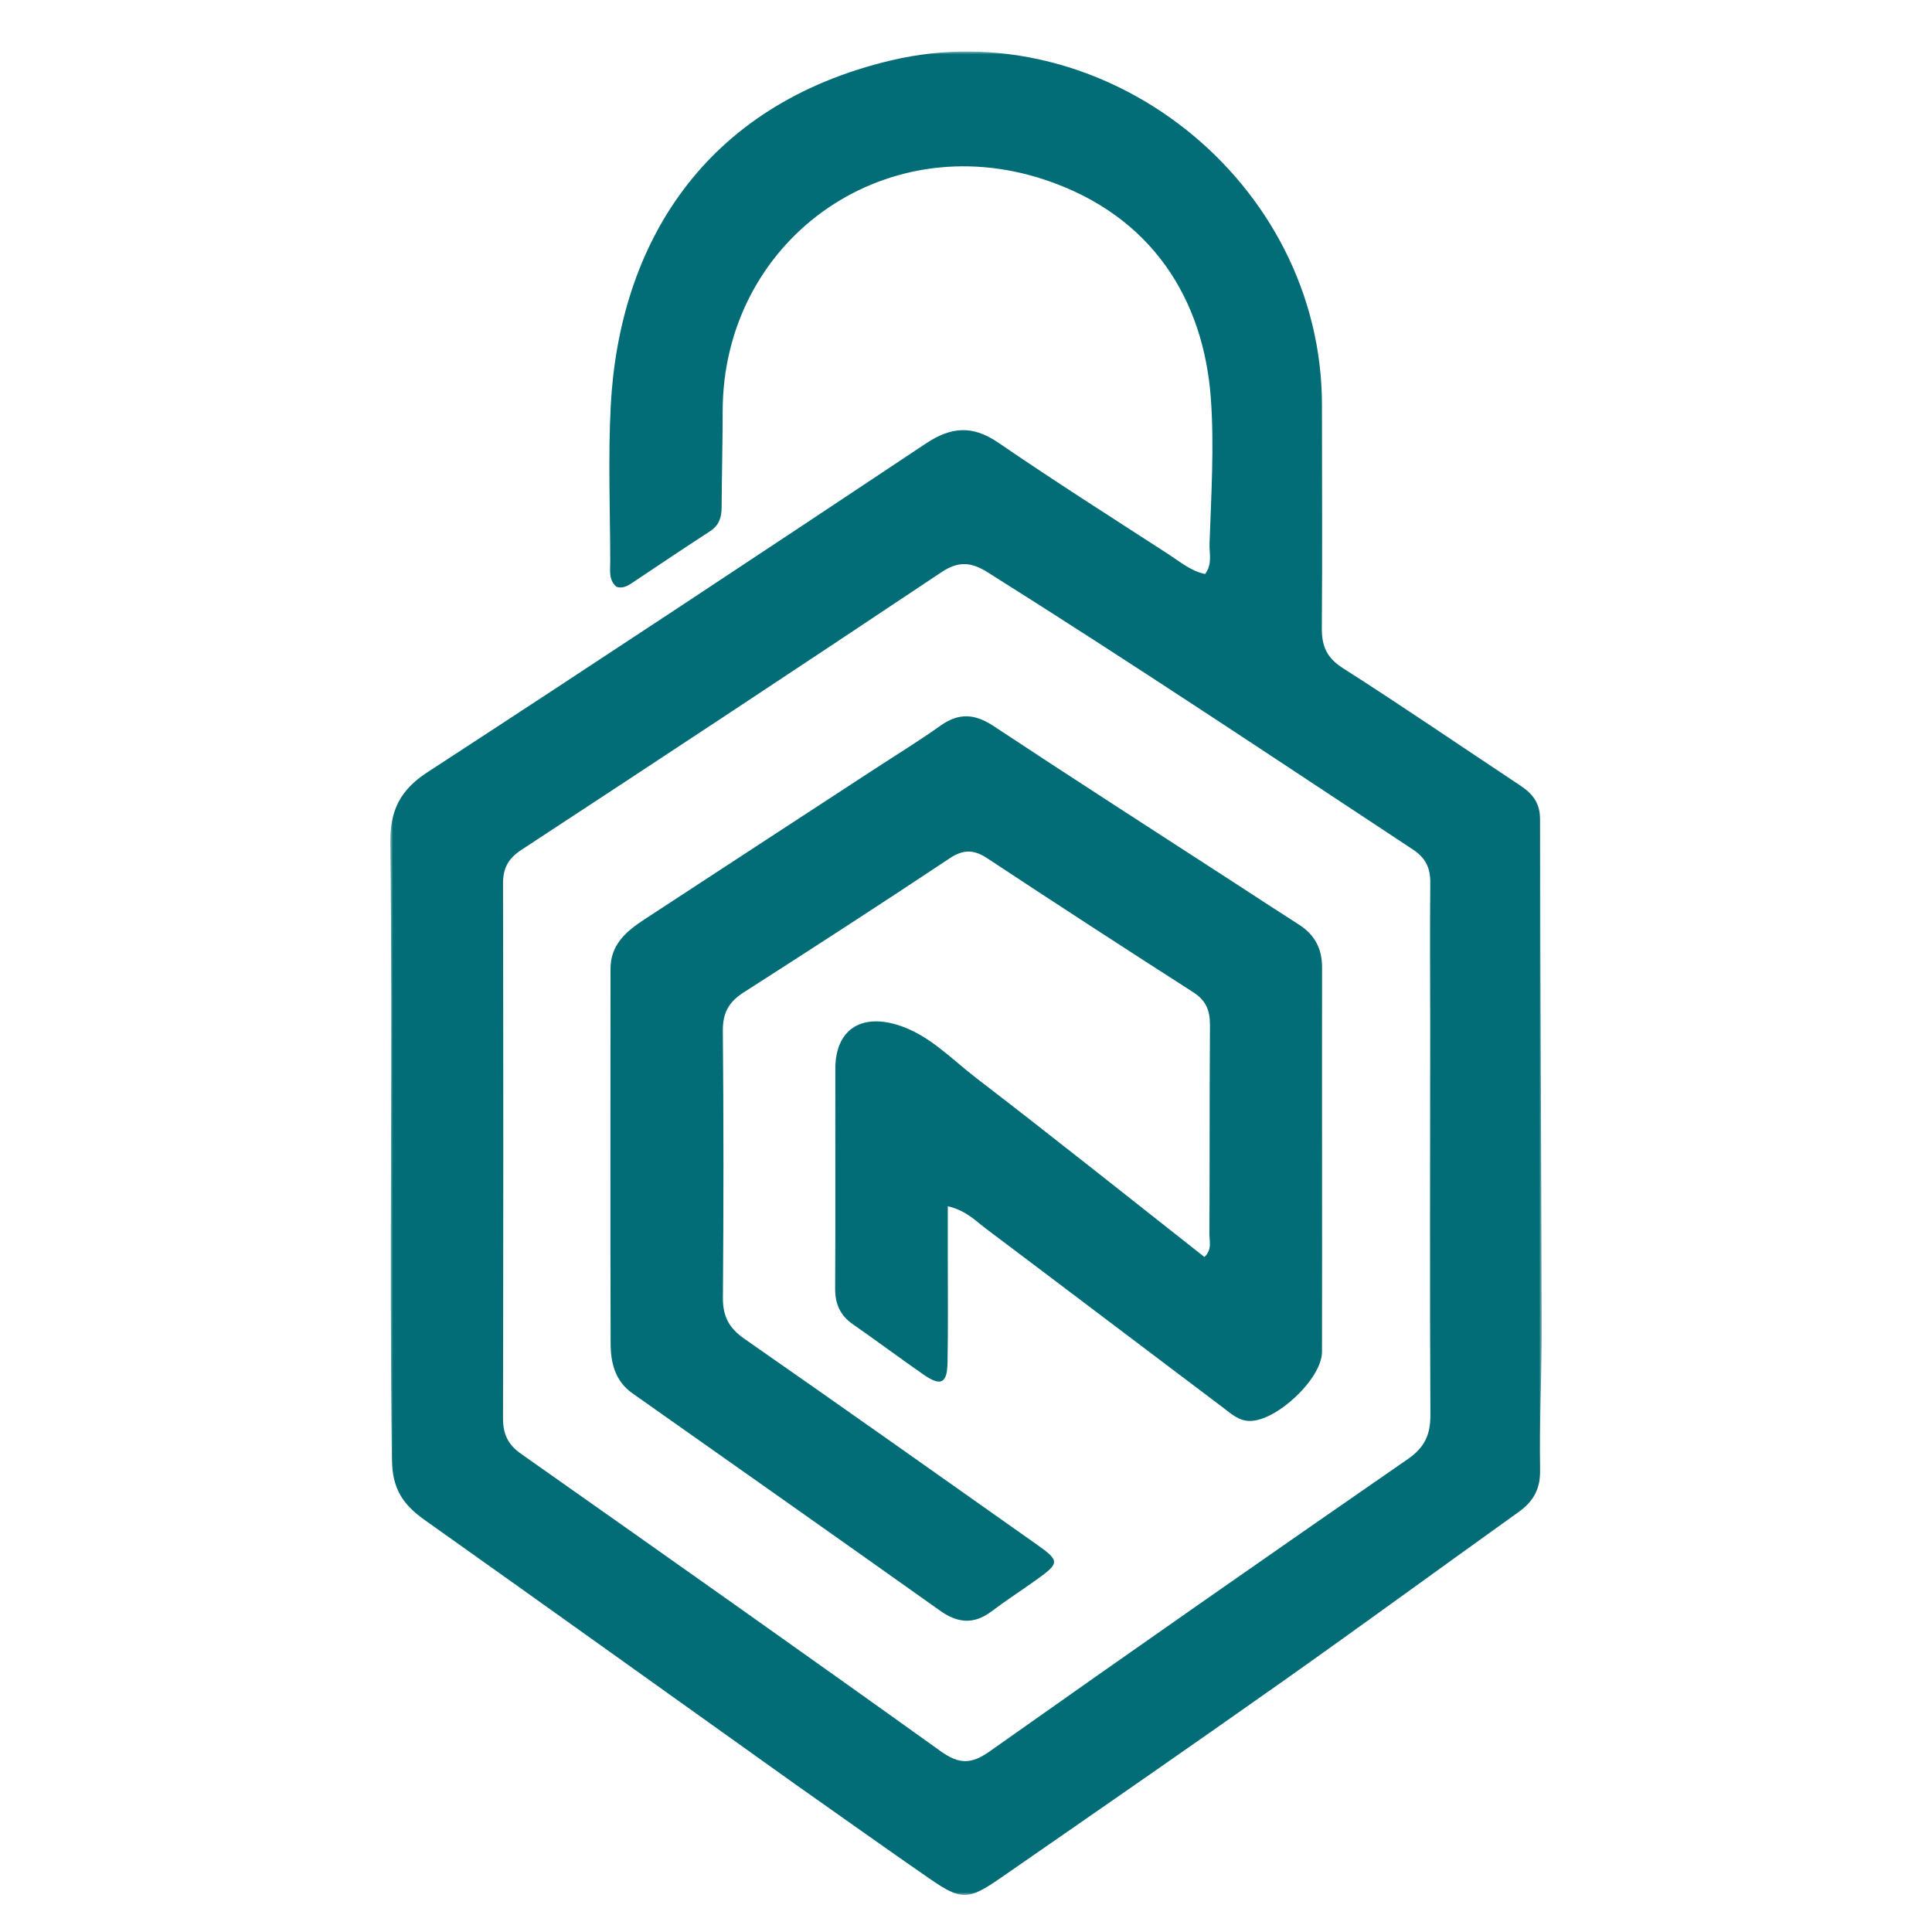 <?xml version="1.0" encoding="UTF-8"?>
<svg width="349px" height="349px" viewBox="0 0 349 349" version="1.1" xmlns="http://www.w3.org/2000/svg" xmlns:xlink="http://www.w3.org/1999/xlink">
    <title>Group</title>
    <defs>
        <polygon id="path-1" points="1.55923097e-15 0 208 0 208 333 1.55923097e-15 333"></polygon>
    </defs>
    <g id="Page-1" stroke="none" stroke-width="1" fill="none" fill-rule="evenodd">
        <g id="Group">
            <rect id="Rectangle-2" fill-opacity="0" fill="#FFFFFF" x="0" y="0" width="349" height="349"></rect>
            <g transform="translate(70.5, 9.308)">
                <g id="Group-3">
                    <mask id="mask-2" fill="white">
                        <use xlink:href="#path-1"></use>
                    </mask>
                    <g id="Clip-2"></g>
                    <path d="M187.857,175.97 C187.85,167.363 187.784,158.756 187.869,150.15 C187.896,147.499 187.036,145.671 184.766,144.174 C159.237,127.337 133.806,110.351 107.911,94.074 C104.924,92.196 102.628,92.01 99.543,94.07 C74.343,110.894 49.054,127.585 23.714,144.196 C21.274,145.794 20.36,147.531 20.366,150.374 C20.435,182.543 20.425,214.712 20.364,246.882 C20.357,249.681 21.229,251.624 23.569,253.273 C48.914,271.128 74.253,288.995 99.452,307.056 C102.771,309.434 104.984,309.393 108.271,307.069 C133.357,289.334 158.542,271.739 183.809,254.265 C186.872,252.147 187.91,249.843 187.891,246.234 C187.768,223.095 187.846,199.956 187.857,175.97 M73.276,313.088 C50.77,297.037 28.547,281.109 6.247,265.29 C2.355,262.53 0.362,259.726 0.289,254.323 C-0.208,217.217 0.461,180.112 0.002,143.012 C-0.071,137.144 1.748,133.423 6.718,130.187 C36.835,110.576 66.808,90.743 96.725,70.827 C101.32,67.768 105.181,67.463 109.853,70.667 C119.963,77.601 130.326,84.165 140.613,90.839 C142.693,92.189 144.641,93.862 147.194,94.388 C148.545,92.565 147.935,90.678 147.993,88.919 C148.288,80.182 148.857,71.338 148.235,62.717 C146.947,44.851 137.666,29.619 118.209,23.154 C88.848,13.398 60.063,34.338 60.043,64.996 C60.039,70.778 59.884,76.56 59.857,82.343 C59.849,84.158 59.397,85.593 57.767,86.651 C53.037,89.718 48.366,92.877 43.671,96 C42.838,96.554 41.986,97.041 40.858,96.697 C39.388,95.438 39.741,93.649 39.737,92.008 C39.712,82.695 39.339,73.362 39.821,64.075 C41.336,34.881 56.576,9.623 90.477,1.599 C128.869,-7.489 168.311,23.361 168.301,63.91 C168.297,77.314 168.385,90.718 168.278,104.121 C168.251,107.378 169.14,109.508 172.078,111.383 C182.887,118.28 193.468,125.534 204.159,132.616 C206.412,134.108 207.714,135.808 207.717,138.794 C207.737,169.401 207.935,200.008 208,230.615 C208.018,239.076 207.552,247.543 207.728,255.998 C207.801,259.55 206.587,261.848 203.847,263.808 C189.517,274.059 175.301,284.467 160.911,294.631 C144.104,306.503 127.178,318.207 110.262,329.924 C104.375,334.002 103.153,334.011 97.39,330.035 C89.389,324.512 81.482,318.851 73.276,313.088" id="Fill-1" fill="#026D77" mask="url(#mask-2)"></path>
                </g>
                <path d="M152.861,150.404 C156.781,152.952 160.433,155.351 164.118,157.699 C166.975,159.52 168.327,162.033 168.322,165.469 C168.288,188.609 168.352,211.751 168.309,234.891 C168.299,239.749 160.109,247.406 155.264,247.376 C153.239,247.363 151.877,246.052 150.44,244.971 C136.143,234.204 121.889,223.381 107.585,212.625 C105.704,211.21 104.044,209.381 100.714,208.589 C100.714,211.824 100.716,214.829 100.714,217.835 C100.709,224.185 100.786,230.536 100.665,236.883 C100.594,240.626 99.432,241.159 96.328,239 C92.047,236.021 87.865,232.901 83.584,229.923 C81.292,228.327 80.349,226.273 80.365,223.471 C80.439,210.217 80.371,196.963 80.398,183.71 C80.411,176.92 84.79,173.762 91.565,175.813 C97.264,177.538 101.307,181.943 105.849,185.43 C119.691,196.053 133.325,206.945 147.07,217.757 C148.485,216.426 147.965,214.922 147.972,213.619 C148.038,201.062 147.981,188.502 148.072,175.945 C148.09,173.32 147.415,171.447 145.07,169.945 C132.61,161.963 120.204,153.894 107.854,145.743 C105.41,144.13 103.538,144.083 101.018,145.761 C88.699,153.959 76.273,161.996 63.813,169.978 C61.169,171.671 60.043,173.656 60.073,176.887 C60.225,192.971 60.212,209.058 60.087,225.142 C60.06,228.467 61.197,230.602 63.925,232.503 C81.619,244.829 99.223,257.287 116.836,269.73 C120.922,272.616 120.904,273.062 116.909,275.931 C114.163,277.903 111.313,279.735 108.614,281.772 C105.438,284.166 102.514,283.919 99.338,281.664 C80.837,268.525 62.288,255.456 43.742,242.381 C40.615,240.177 39.817,236.87 39.805,233.448 C39.728,210.872 39.79,188.296 39.781,165.719 C39.78,161.28 42.684,158.885 45.938,156.754 C59.733,147.716 73.549,138.712 87.357,129.696 C91.369,127.075 95.466,124.573 99.366,121.795 C102.71,119.411 105.59,119.602 109.01,121.866 C123.467,131.435 138.062,140.797 152.861,150.404" id="Fill-4" fill="#026D77"></path>
            </g>
        </g>
    </g>
</svg>